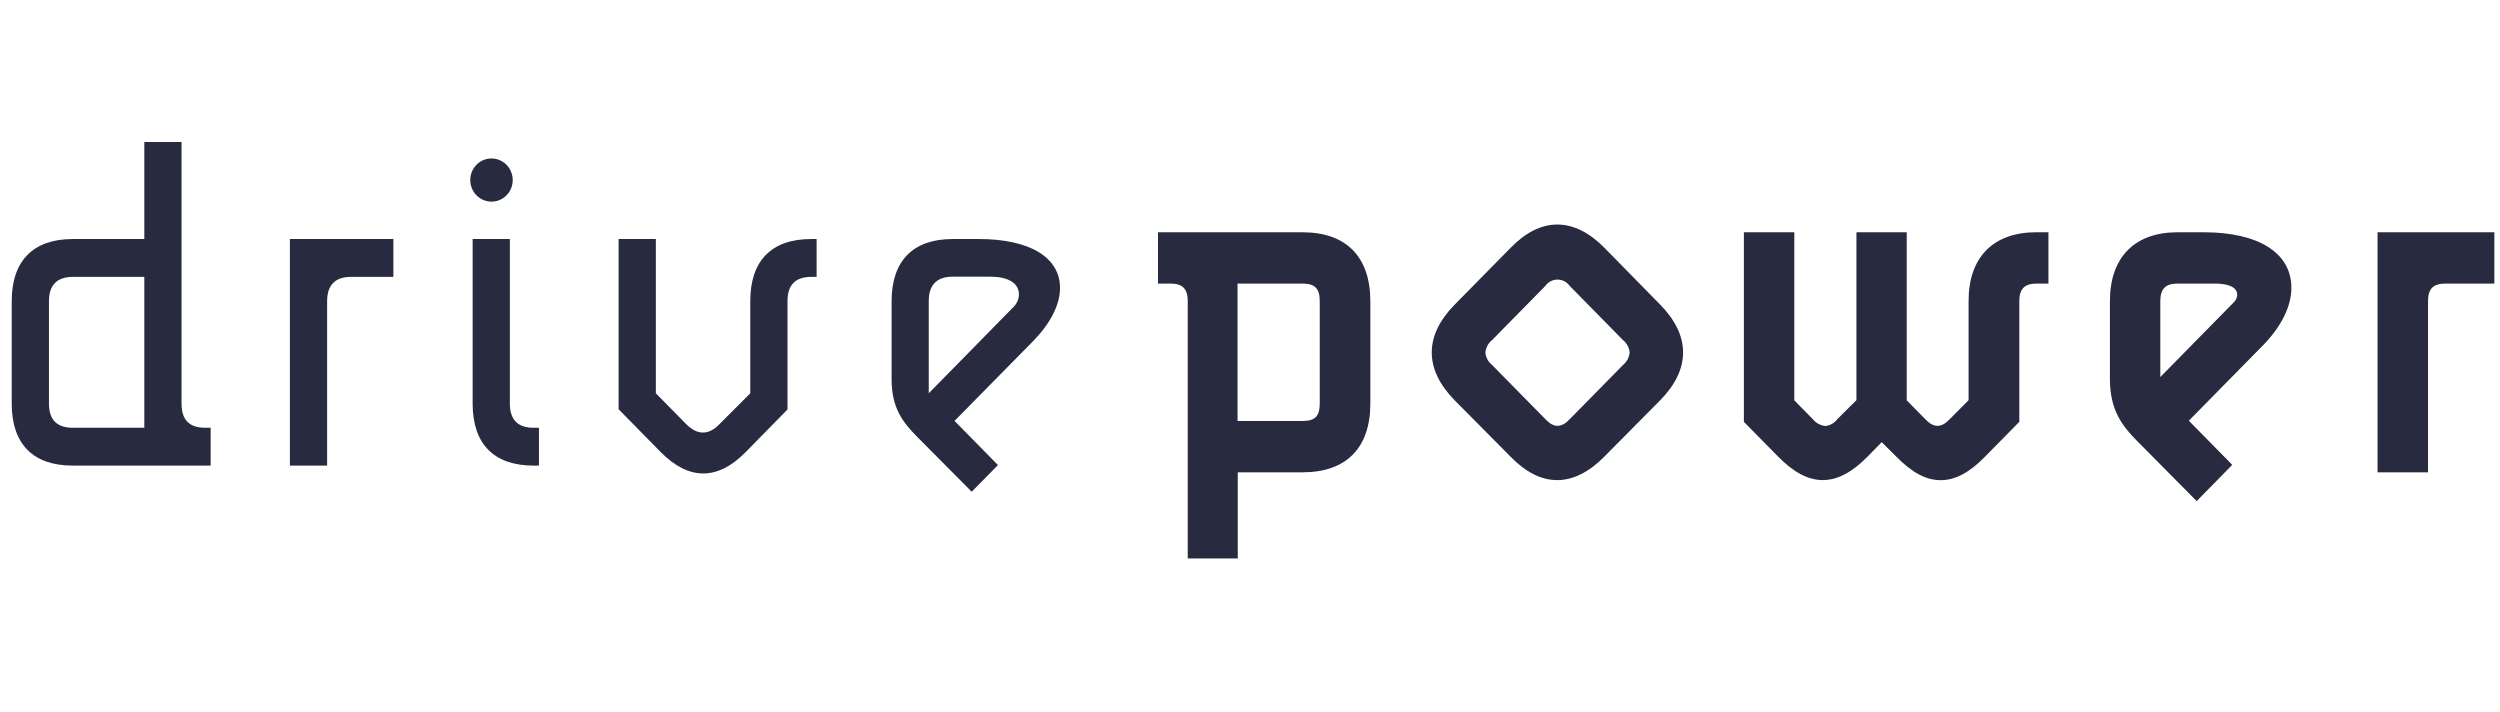 <svg width="144" height="41" viewBox="0 0 144 41" fill="none" xmlns="http://www.w3.org/2000/svg">
<g clip-path="url(#clip0_143_85)">
<path d="M8.313 8.178H10.457V23.242C10.457 24.19 10.898 24.639 11.83 24.639H12.133V26.819H4.193C1.91 26.819 0.675 25.586 0.675 23.242V17.345C0.675 15.024 1.91 13.768 4.193 13.768H8.313V8.178ZM4.193 15.948C3.284 15.948 2.82 16.424 2.82 17.345V23.242C2.82 24.19 3.284 24.639 4.193 24.639H8.313V15.948H4.193Z" fill="#282A3F"/>
<path d="M16.698 13.768H22.659V15.948H20.216C19.306 15.948 18.842 16.424 18.842 17.344V26.819H16.698V13.768Z" fill="#282A3F"/>
<path d="M28.294 11.615C28.053 11.612 27.819 11.536 27.62 11.398C27.421 11.26 27.266 11.066 27.176 10.838C27.085 10.612 27.062 10.363 27.11 10.123C27.158 9.882 27.275 9.662 27.445 9.489C27.616 9.316 27.833 9.198 28.069 9.15C28.305 9.102 28.55 9.126 28.773 9.219C28.996 9.312 29.187 9.47 29.322 9.672C29.457 9.875 29.531 10.114 29.533 10.359C29.535 10.524 29.503 10.689 29.442 10.842C29.38 10.995 29.289 11.135 29.173 11.252C29.058 11.369 28.921 11.461 28.77 11.523C28.619 11.586 28.457 11.617 28.294 11.615ZM29.368 13.768V23.242C29.368 24.19 29.832 24.639 30.741 24.639H31.044V26.819H30.741C28.459 26.819 27.224 25.586 27.224 23.242V13.768H29.368Z" fill="#282A3F"/>
<path d="M35.632 13.768H37.777V22.653L39.507 24.412C40.166 25.083 40.826 25.083 41.459 24.412L43.216 22.653V17.344C43.216 15.024 44.428 13.768 46.733 13.768H47.037V15.948H46.733C45.801 15.948 45.36 16.424 45.36 17.344V23.585L42.944 26.047C41.336 27.681 39.672 27.681 38.053 26.035L35.632 23.573V13.768Z" fill="#282A3F"/>
<path d="M54.873 13.768H56.381C59.323 13.768 61.057 14.829 61.057 16.588C61.057 17.621 60.424 18.713 59.522 19.634L54.981 24.244L57.482 26.788L55.97 28.324L52.809 25.142C51.985 24.303 51.356 23.492 51.356 21.842V17.344C51.356 15.024 52.591 13.768 54.873 13.768ZM58.391 17.668C58.575 17.483 58.682 17.233 58.69 16.97C58.69 16.272 58.03 15.936 57.014 15.936H54.873C53.964 15.936 53.496 16.412 53.496 17.333V22.653L58.391 17.668Z" fill="#282A3F"/>
<path d="M75.023 13.378H66.7V16.334H67.421C68.119 16.334 68.414 16.639 68.414 17.345V32.167H71.295V27.205H75.035C77.547 27.205 78.932 25.797 78.932 23.242V17.345C78.928 14.786 77.536 13.378 75.023 13.378ZM71.283 16.334H75.023C75.737 16.334 76.017 16.619 76.017 17.345V23.242C76.017 23.975 75.748 24.248 75.023 24.248H71.283V16.334Z" fill="#282A3F"/>
<path d="M92.416 14.275C90.651 12.484 88.741 12.488 87.011 14.275L83.796 17.539C82.914 18.436 82.469 19.365 82.469 20.301C82.469 21.237 82.914 22.169 83.796 23.067L87.007 26.304C87.878 27.201 88.783 27.654 89.692 27.654C90.601 27.654 91.522 27.201 92.404 26.308L95.619 23.063C96.501 22.169 96.946 21.237 96.946 20.301C96.946 19.365 96.501 18.436 95.619 17.539L92.416 14.275ZM89.009 24.139L85.941 21.019C85.832 20.933 85.743 20.826 85.677 20.704C85.611 20.582 85.57 20.447 85.557 20.309C85.57 20.169 85.61 20.033 85.676 19.91C85.742 19.786 85.832 19.678 85.941 19.591L89.009 16.471C89.09 16.357 89.195 16.265 89.318 16.201C89.44 16.137 89.576 16.104 89.713 16.104C89.851 16.104 89.986 16.137 90.109 16.201C90.231 16.265 90.337 16.357 90.417 16.471L93.486 19.591C93.593 19.678 93.683 19.786 93.749 19.909C93.815 20.031 93.856 20.166 93.869 20.305C93.856 20.444 93.814 20.58 93.749 20.703C93.683 20.826 93.593 20.935 93.486 21.023L90.417 24.143C89.934 24.654 89.496 24.658 89.009 24.139Z" fill="#282A3F"/>
<path d="M113.39 17.345V23.051L112.301 24.147C111.822 24.65 111.388 24.662 110.897 24.147L109.827 23.059V13.378H106.931V23.047L105.826 24.147C105.744 24.256 105.641 24.348 105.523 24.415C105.404 24.482 105.274 24.523 105.139 24.537C104.859 24.509 104.601 24.368 104.422 24.147L103.352 23.059V13.378H100.448V24.299L102.431 26.312C104.188 28.098 105.795 28.102 107.56 26.312L108.388 25.469L109.232 26.308C110.138 27.229 110.947 27.658 111.783 27.658C112.619 27.658 113.429 27.229 114.334 26.308L116.313 24.295V17.345C116.313 16.639 116.613 16.334 117.307 16.334H117.99V13.378H117.288C114.814 13.378 113.39 14.809 113.39 17.345Z" fill="#282A3F"/>
<path d="M126.939 13.378H125.428C122.95 13.378 121.531 14.825 121.531 17.345V21.83C121.531 23.66 122.271 24.561 123.099 25.403L126.529 28.863L128.577 26.776L126.076 24.233L130.33 19.911C131.397 18.827 131.983 17.649 131.983 16.588C131.995 14.579 130.104 13.378 126.939 13.378ZM125.428 16.334H127.572C128.055 16.334 128.865 16.42 128.865 16.982C128.858 17.142 128.79 17.292 128.677 17.403L124.434 21.717V17.345C124.434 16.639 124.734 16.334 125.428 16.334Z" fill="#282A3F"/>
<path d="M136.947 13.378V27.205H139.855V17.345C139.855 16.639 140.15 16.334 140.848 16.334H143.675V13.378H136.947Z" fill="#282A3F"/>
</g>
<defs>
<clipPath id="clip0_143_85">
<rect width="143" height="24" fill="white" transform="translate(0.675 8.178)"/>
</clipPath>
</defs>
</svg>
